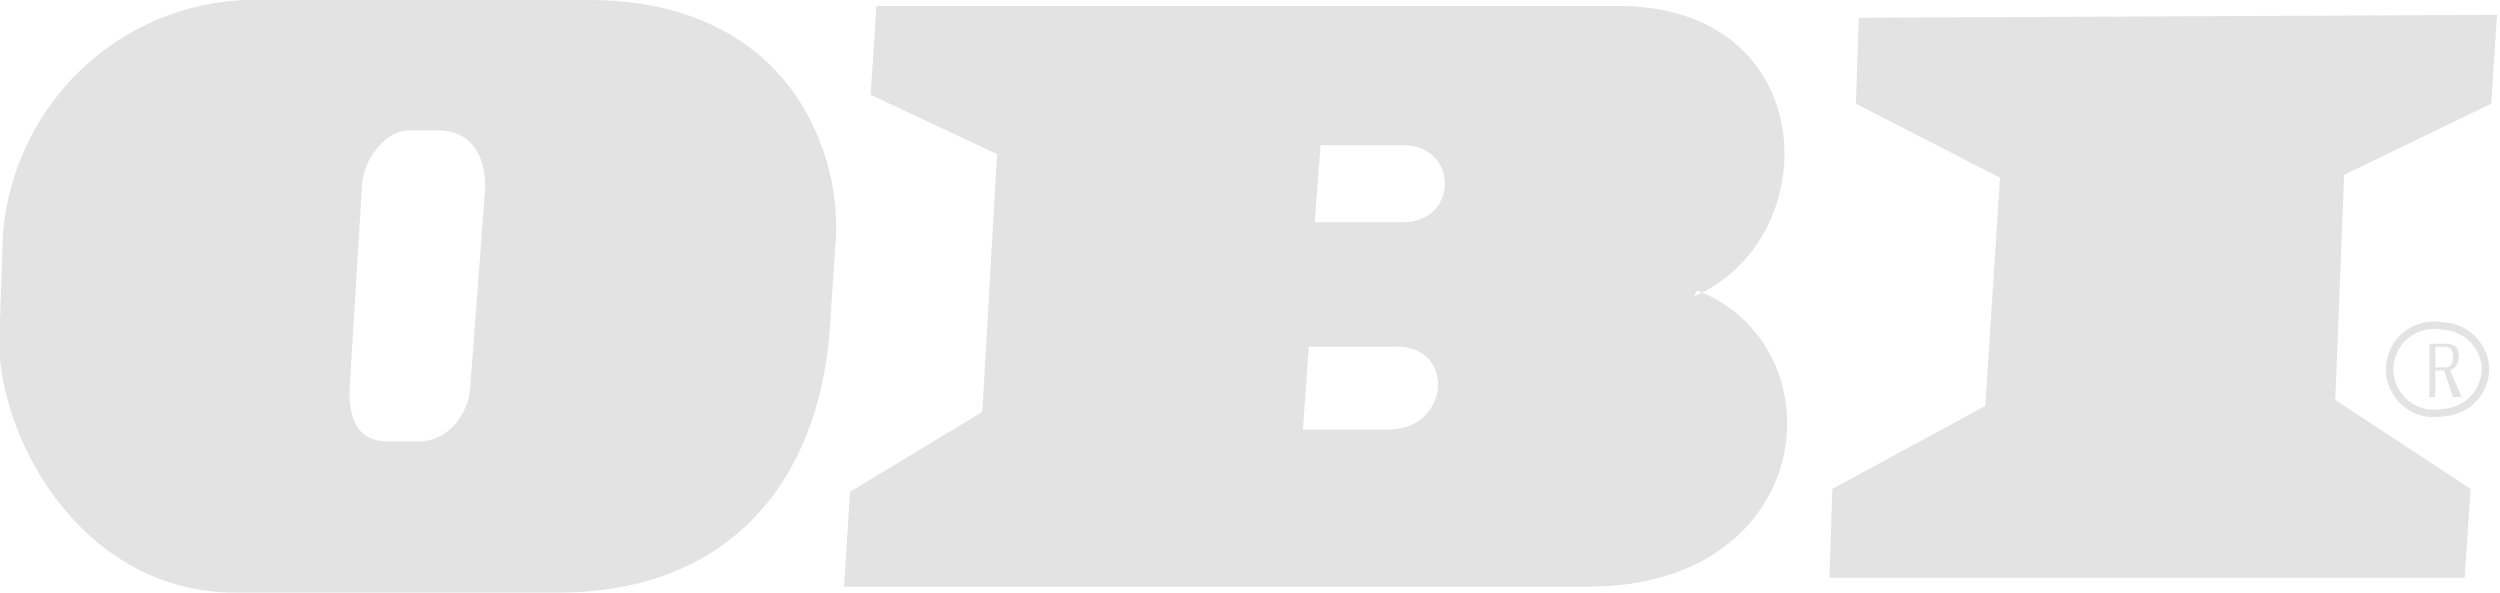 <svg width="135" height="32" viewBox="0 0 135 32" fill="none" xmlns="http://www.w3.org/2000/svg">
<g clip-path="url(#clip0_110_2096)">
<path fill-rule="evenodd" clip-rule="evenodd" d="M91.482 16C98.629 12.96 98.471 0.32 87.353 0.32H47.329L47.012 5.12L53.841 8.32L53.047 22.24L45.9 26.56L45.582 31.68H85.765C98.153 31.68 99.424 18.72 91.641 15.68L91.482 16ZM74.965 23.2H70.359L70.677 18.72H75.441C78.618 18.72 78.3 23.2 74.965 23.2ZM75.6 12H70.994L71.312 7.84H75.759C78.776 7.84 78.776 12 75.759 12H75.6ZM31.765 1.29258e-05H14.294C10.775 -0.135 7.34 1.104 4.706 3.459C2.072 5.815 0.443 9.104 0.159 12.64L2.05226e-05 17.28C-0.635 22.72 3.971 32 12.706 32H30.177C38.594 32 43.994 26.88 44.788 18.08L45.106 13.28C45.582 8.64 42.882 1.29258e-05 31.765 1.29258e-05ZM25.412 20.64C25.412 22.24 24.3 23.84 22.553 23.84H20.965C19.377 23.84 18.741 22.72 18.9 20.64L19.535 10.24C19.535 8.64 20.806 7.04 22.076 7.04H23.665C25.253 7.04 26.206 8.16 26.206 10.08L25.412 20.64Z" fill="#E3E3E3"/>
<path d="M100.376 0.96L100.218 5.6L108 9.6L107.206 21.92L98.947 26.4L98.788 31.2H133.094L133.412 26.4L126.106 21.6L126.582 9.44L134.523 5.6L134.841 0.8L100.376 0.96Z" fill="#E3E3E3"/>
<path d="M132.459 21.44L131.982 20H131.506V21.44H131.188V18.56H131.824C132.3 18.56 132.776 18.56 132.776 19.2C132.776 19.68 132.618 19.84 132.3 20L132.935 21.44H132.459ZM132.459 19.2C132.459 18.72 132.141 18.72 131.824 18.72H131.506V19.84H131.824C132.141 19.84 132.459 19.84 132.459 19.36V19.2Z" fill="#E3E3E3"/>
<path fill-rule="evenodd" clip-rule="evenodd" d="M134.217 19.898C134.217 20.515 133.977 21.108 133.547 21.552C133.116 21.997 132.529 22.258 131.909 22.282C131.561 22.351 131.201 22.342 130.857 22.257C130.513 22.171 130.192 22.011 129.917 21.787C129.643 21.563 129.422 21.282 129.27 20.963C129.119 20.645 129.04 20.296 129.04 19.944C129.04 19.591 129.119 19.243 129.27 18.924C129.422 18.606 129.643 18.324 129.917 18.101C130.192 17.877 130.513 17.717 130.857 17.631C131.201 17.545 131.561 17.537 131.909 17.605C132.514 17.628 133.087 17.877 133.515 18.302C133.943 18.727 134.194 19.297 134.217 19.898V19.898Z" stroke="#E3E3E3" stroke-width="0.404"/>
<path d="M133.412 2.4V4.64L125.312 8.64L124.518 22.56L131.982 27.36V29.92H100.218L100.376 27.36L108.794 22.88L109.588 8.8L101.647 4.64V2.4H133.412Z" fill="#E3E3E3"/>
<path fill-rule="evenodd" clip-rule="evenodd" d="M89.735 16.64L87.671 16L89.576 15.36C97.518 12.64 96.565 1.92 87.194 1.92H48.759L48.6 4.32L55.429 7.52L54.476 23.2L47.329 27.68L47.171 30.24H85.447C96.247 30.24 98.153 18.88 89.735 16.64ZM74.965 24.64H68.929L69.406 17.28H75.282C80.365 17.28 80.047 24.64 74.965 24.64ZM75.759 13.44H69.565L69.882 6.4H75.759C80.841 6.4 80.365 13.28 75.759 13.28V13.44ZM31.765 1.28H14.294C12.75 1.194 11.204 1.415 9.746 1.931C8.287 2.448 6.944 3.249 5.793 4.29C4.642 5.33 3.706 6.589 3.039 7.995C2.372 9.4 1.987 10.924 1.906 12.48L1.588 17.6C1.112 23.04 5.4 30.4 12.706 30.4H30.176C40.659 30.4 42.882 22.4 43.2 17.6L43.518 13.12C43.994 8.8 41.929 1.28 31.765 1.28ZM27.476 10.08L26.841 20.48C26.841 23.2 24.935 25.12 22.553 25.12H20.965C18.424 25.12 17.312 23.04 17.471 20.48L18.106 9.92C18.106 7.68 20.012 5.6 22.076 5.6H23.665C25.729 5.6 27.635 7.2 27.476 10.08Z" fill="#E3E3E3"/>
</g>
<defs>
<clipPath id="clip0_110_2096">
<rect width="135" height="32" fill="white"/>
</clipPath>
</defs>
</svg>
